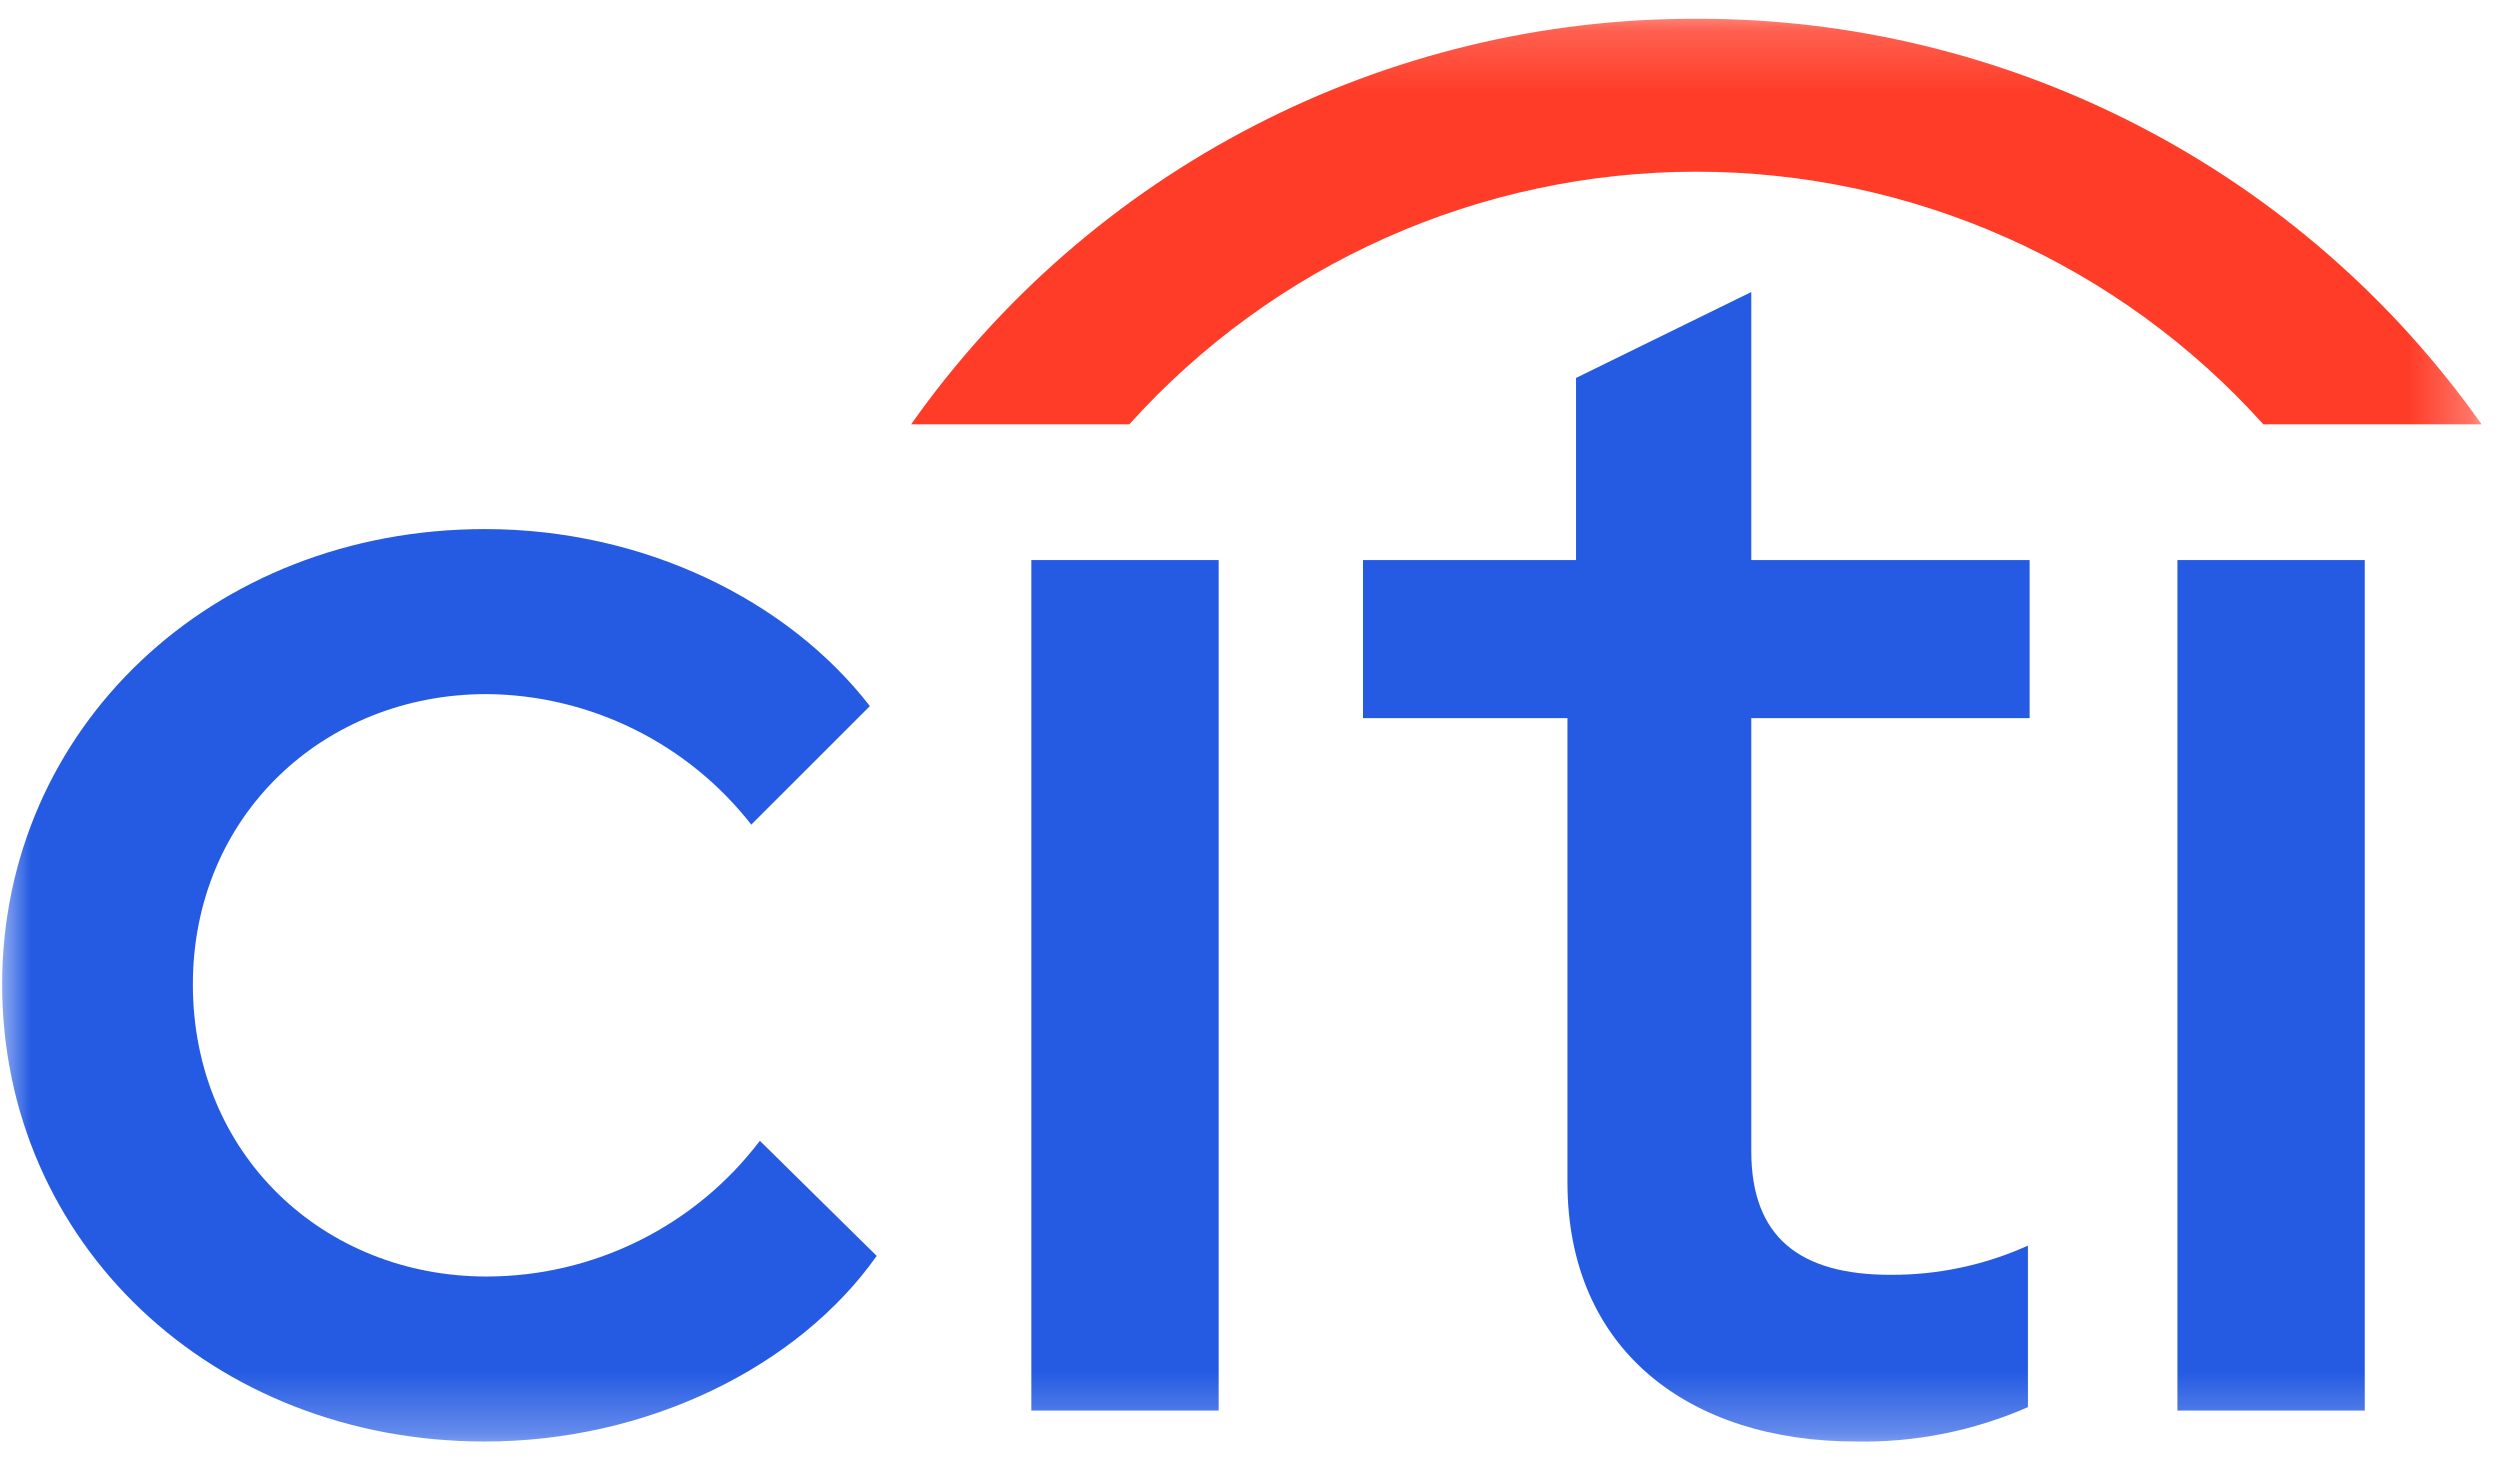 <svg width="41" height="24" viewBox="0 0 41 24" fill="none" xmlns="http://www.w3.org/2000/svg">
<mask id="mask0_3838_648" style="mask-type:luminance" maskUnits="userSpaceOnUse" x="0" y="0" width="41" height="24">
<path d="M40.719 0.182H0V23.711H40.719V0.182Z" fill="white"/>
</mask>
<g mask="url(#mask0_3838_648)">
<path d="M0.035 16.145C0.035 11.946 3.473 8.677 7.953 8.677C10.546 8.677 12.913 9.833 14.266 11.58L12.321 13.524C11.806 12.864 11.148 12.329 10.396 11.958C9.645 11.587 8.819 11.39 7.982 11.383C5.305 11.383 3.163 13.383 3.163 16.145C3.163 18.935 5.305 20.935 7.982 20.935C8.849 20.934 9.705 20.733 10.482 20.347C11.26 19.961 11.937 19.4 12.462 18.709L14.378 20.597C13.082 22.429 10.602 23.641 7.953 23.641C3.473 23.641 0.035 20.372 0.035 16.145Z" fill="#255BE3"/>
<path d="M16.914 9.185H19.986V23.133H16.914V9.185Z" fill="#255BE3"/>
<path d="M25.706 19.386V11.777H22.353V9.185H25.847V6.198L28.721 4.789V9.185H33.286V11.777H28.721V18.878C28.721 20.287 29.511 20.907 31.004 20.907C31.781 20.911 32.55 20.748 33.258 20.428V23.077C32.371 23.466 31.409 23.659 30.44 23.641C27.707 23.641 25.706 22.147 25.706 19.386Z" fill="#255BE3"/>
<path d="M35.71 9.185H38.782V23.133H35.71V9.185Z" fill="#255BE3"/>
<path d="M27.82 0.308C30.342 0.302 32.829 0.903 35.071 2.061C37.312 3.218 39.242 4.898 40.698 6.959H37.119C35.946 5.655 34.512 4.612 32.91 3.899C31.308 3.185 29.573 2.816 27.82 2.816C26.066 2.816 24.332 3.185 22.73 3.899C21.128 4.612 19.694 5.655 18.521 6.959H14.942C16.397 4.898 18.327 3.218 20.569 2.061C22.81 0.903 25.297 0.302 27.82 0.308Z" fill="#FF3C28"/>
</g>
</svg>
